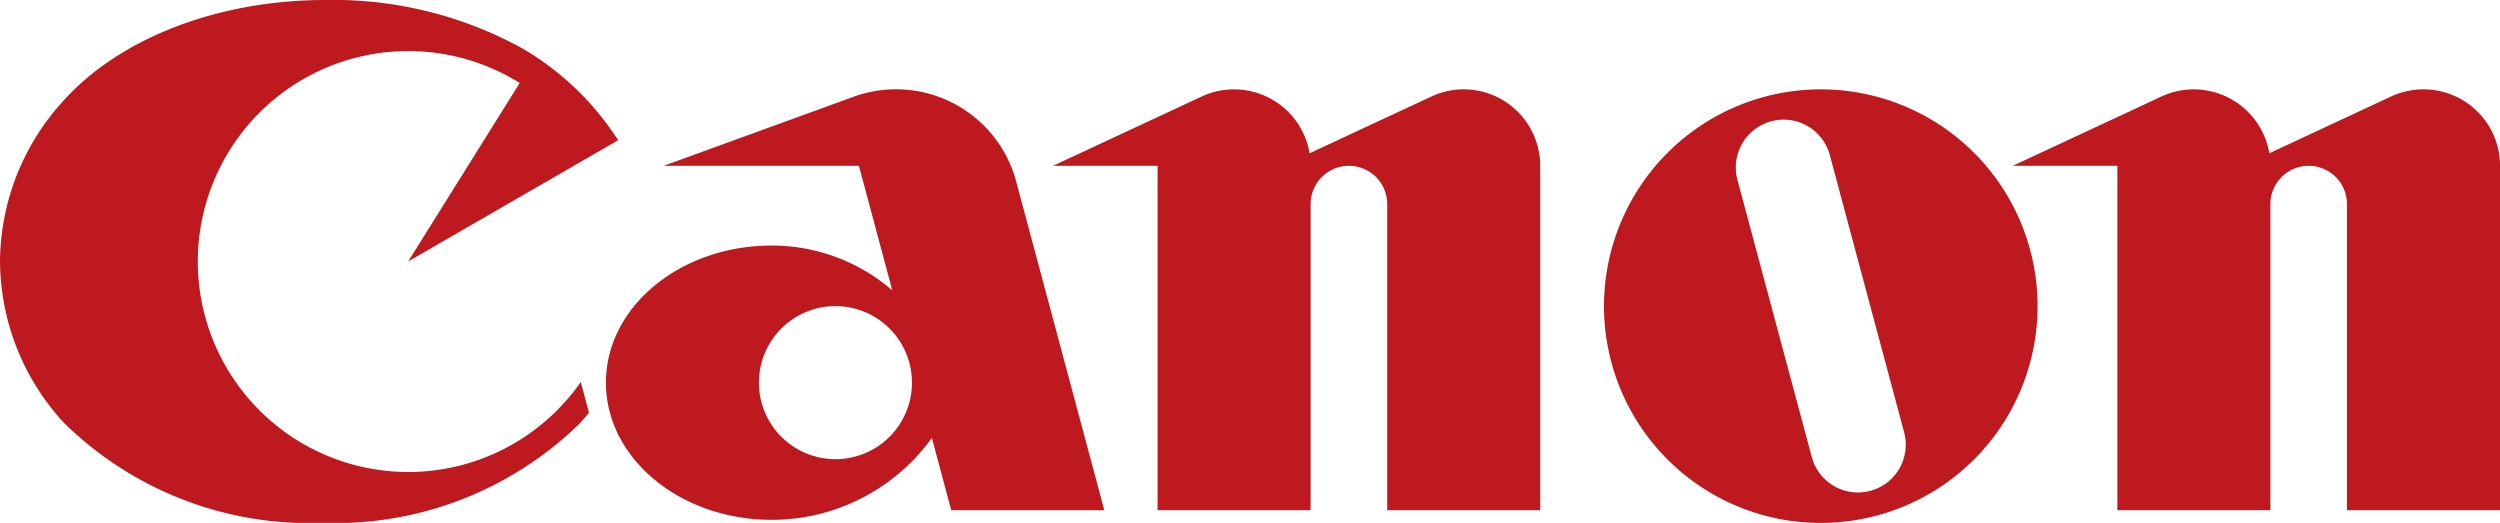 <svg id="Group_76909" data-name="Group 76909" xmlns="http://www.w3.org/2000/svg" width="86.062" height="18" viewBox="0 0 86.062 18">
  <path id="path11" d="M14.052,16.248A7.245,7.245,0,1,1,17.891,2.857L14.052,9,21.28,4.827A9.787,9.787,0,0,0,18.006,1.68,13.49,13.49,0,0,0,11.2,0c-3.8,0-7.139,1.382-9,3.451A8.257,8.257,0,0,0,0,9a8.266,8.266,0,0,0,2.2,5.554A12.04,12.04,0,0,0,11.089,18a12.046,12.046,0,0,0,8.891-3.446c.1-.114.2-.229.295-.349l-.282-1.056a7.243,7.243,0,0,1-5.942,3.1" transform="translate(0 0)" fill="#bf1920"/>
  <path id="path13" d="M211.057,43.065l-3.034-11.317a4.281,4.281,0,0,0-5.6-2.915l-6.531,2.375h6.717l1.148,4.287a6.344,6.344,0,0,0-4.151-1.541c-3.153,0-5.706,2.113-5.706,4.719s2.553,4.723,5.706,4.723a6.8,6.8,0,0,0,5.515-2.819l.666,2.488h5.269M201.8,41.307a2.634,2.634,0,1,1,2.635-2.635A2.633,2.633,0,0,1,201.8,41.307Z" transform="translate(-173.041 -25.501)" fill="#bf1920"/>
  <path id="path15" d="M351.087,28.593a2.605,2.605,0,0,0-1.11.246l-4.193,1.954a2.639,2.639,0,0,0-3.714-1.954l-5.12,2.386h3.6V43.081h5.269V32.543a1.318,1.318,0,1,1,2.636,0V43.081h5.267V31.224a2.633,2.633,0,0,0-2.635-2.631" transform="translate(-300.701 -25.517)" fill="#bf1920"/>
  <path id="path17" d="M658.229,28.593a2.659,2.659,0,0,0-1.119.246l-4.189,1.954a2.639,2.639,0,0,0-3.714-1.954l-5.117,2.386h3.6V43.081h5.268V32.543a1.317,1.317,0,1,1,2.635,0V43.081h5.271V31.224a2.633,2.633,0,0,0-2.633-2.631" transform="translate(-574.8 -25.517)" fill="#bf1920"/>
  <path id="path19" d="M528.187,36.055a7.463,7.463,0,1,1-7.461-7.462,7.461,7.461,0,0,1,7.461,7.462m-7.152-5.2a1.646,1.646,0,0,0-3.18.853l2.559,9.542a1.645,1.645,0,1,0,3.179-.851Z" transform="translate(-458.044 -25.517)" fill="#bf1920"/>
</svg>
